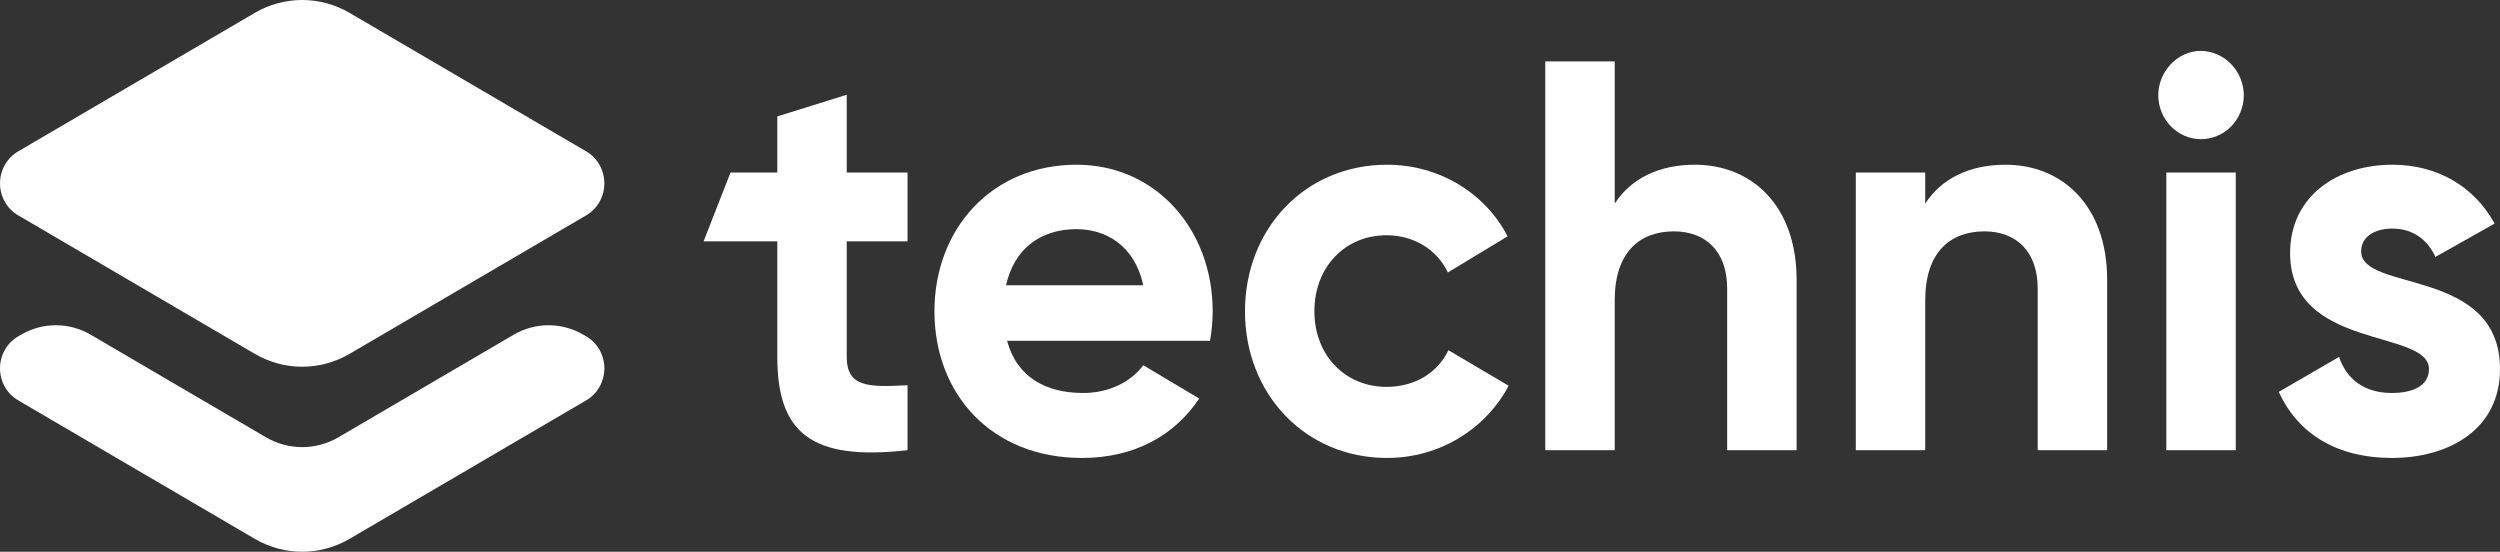 <svg width="145" height="32" viewBox="0 0 145 32" fill="none" xmlns="http://www.w3.org/2000/svg">
<rect x="0" y="0" width="145" height="32" fill="#333333" stroke="none"/>
<path d="M34.008 19.514L33.833 19.412C32.585 18.682 31.041 18.683 29.793 19.413L19.634 25.359C18.992 25.735 18.266 25.933 17.527 25.933C16.788 25.933 16.061 25.735 15.419 25.359L5.26 19.413C4.013 18.683 2.468 18.682 1.22 19.412L1.046 19.514C0.728 19.7 0.464 19.969 0.281 20.294C0.097 20.619 6.43189e-05 20.988 3.20445e-08 21.364C-6.42548e-05 21.74 0.097 22.11 0.28 22.435C0.464 22.76 0.728 23.029 1.045 23.215L14.772 31.25C15.612 31.742 16.561 32 17.527 32C18.492 32 19.442 31.742 20.281 31.25L34.008 23.215C34.326 23.029 34.59 22.76 34.773 22.435C34.957 22.11 35.053 21.74 35.053 21.364C35.053 20.988 34.956 20.619 34.773 20.294C34.589 19.969 34.325 19.7 34.008 19.514Z" fill="white"/>
<path d="M34.007 8.784L20.281 0.75C19.442 0.258 18.492 0 17.527 0C16.561 0 15.612 0.258 14.772 0.75L1.047 8.784C0.729 8.97 0.465 9.239 0.282 9.564C0.098 9.889 0.001 10.259 0.001 10.635C0.001 11.011 0.098 11.38 0.282 11.706C0.465 12.031 0.729 12.3 1.047 12.486L14.772 20.52C15.612 21.011 16.561 21.27 17.527 21.27C18.492 21.27 19.442 21.011 20.281 20.52L34.007 12.486C34.324 12.3 34.588 12.031 34.772 11.706C34.955 11.38 35.052 11.011 35.052 10.635C35.052 10.259 34.955 9.889 34.772 9.564C34.588 9.239 34.324 8.97 34.007 8.784Z" fill="white"/>
<path d="M49.11 13.999V20.699C49.11 22.439 50.328 22.471 52.637 22.342V26.11C46.987 26.755 45.084 25.048 45.084 20.699V13.999H40.808L42.371 10.005H45.084V6.752L49.11 5.496V10.005H52.637V13.999H49.11Z" fill="white"/>
<path d="M62.813 22.793C64.374 22.793 65.622 22.116 66.309 21.182L69.555 23.115C68.088 25.305 65.747 26.561 62.75 26.561C57.507 26.561 54.198 22.857 54.198 18.058C54.198 13.258 57.538 9.554 62.438 9.554C67.058 9.554 70.336 13.323 70.336 18.058C70.333 18.631 70.281 19.202 70.18 19.765H58.412C58.974 21.891 60.69 22.793 62.813 22.793ZM66.309 16.544C65.809 14.225 64.124 13.291 62.438 13.291C60.285 13.291 58.818 14.482 58.349 16.544H66.309Z" fill="white"/>
<path d="M72.209 18.058C72.209 13.258 75.704 9.554 80.449 9.554C83.508 9.554 86.161 11.229 87.441 13.709L83.976 15.803C83.352 14.482 82.01 13.645 80.418 13.645C78.014 13.645 76.235 15.481 76.235 18.058C76.235 20.602 78.014 22.439 80.418 22.439C82.041 22.439 83.383 21.633 84.007 20.312L87.504 22.374C86.161 24.886 83.508 26.561 80.449 26.561C75.704 26.561 72.209 22.857 72.209 18.058Z" fill="white"/>
<path d="M104.203 16.222V26.11H100.176V16.737C100.176 14.547 98.897 13.419 97.086 13.419C95.12 13.419 93.653 14.611 93.653 17.414V26.11H89.626V3.563H93.653V11.809C94.589 10.36 96.212 9.554 98.304 9.554C101.612 9.554 104.203 11.938 104.203 16.222Z" fill="white"/>
<path d="M122.214 16.222V26.11H118.187V16.737C118.187 14.547 116.907 13.419 115.097 13.419C113.13 13.419 111.663 14.611 111.663 17.414V26.11H107.637V10.005H111.663V11.809C112.6 10.36 114.223 9.554 116.314 9.554C119.623 9.554 122.214 11.938 122.214 16.222Z" fill="white"/>
<path d="M125.179 5.528C125.179 4.143 126.303 2.951 127.645 2.951C128.306 2.959 128.937 3.233 129.404 3.715C129.87 4.196 130.136 4.847 130.142 5.528C130.139 6.204 129.876 6.851 129.411 7.328C128.946 7.804 128.317 8.072 127.661 8.072C127.005 8.072 126.376 7.804 125.911 7.328C125.446 6.851 125.183 6.204 125.179 5.528ZM125.647 10.005H129.674V26.11H125.647V10.005Z" fill="white"/>
<path d="M145 21.408C145 24.886 142.066 26.561 138.726 26.561C135.605 26.561 133.295 25.209 132.171 22.728L135.667 20.699C136.104 22.02 137.165 22.793 138.726 22.793C140.006 22.793 140.88 22.342 140.88 21.408C140.88 19.056 132.826 20.345 132.826 14.676C132.826 11.39 135.542 9.554 138.757 9.554C141.286 9.554 143.471 10.746 144.688 12.968L141.254 14.901C140.786 13.87 139.912 13.258 138.757 13.258C137.758 13.258 136.947 13.709 136.947 14.579C136.947 16.963 145 15.481 145 21.408Z" fill="white"/>
</svg>
